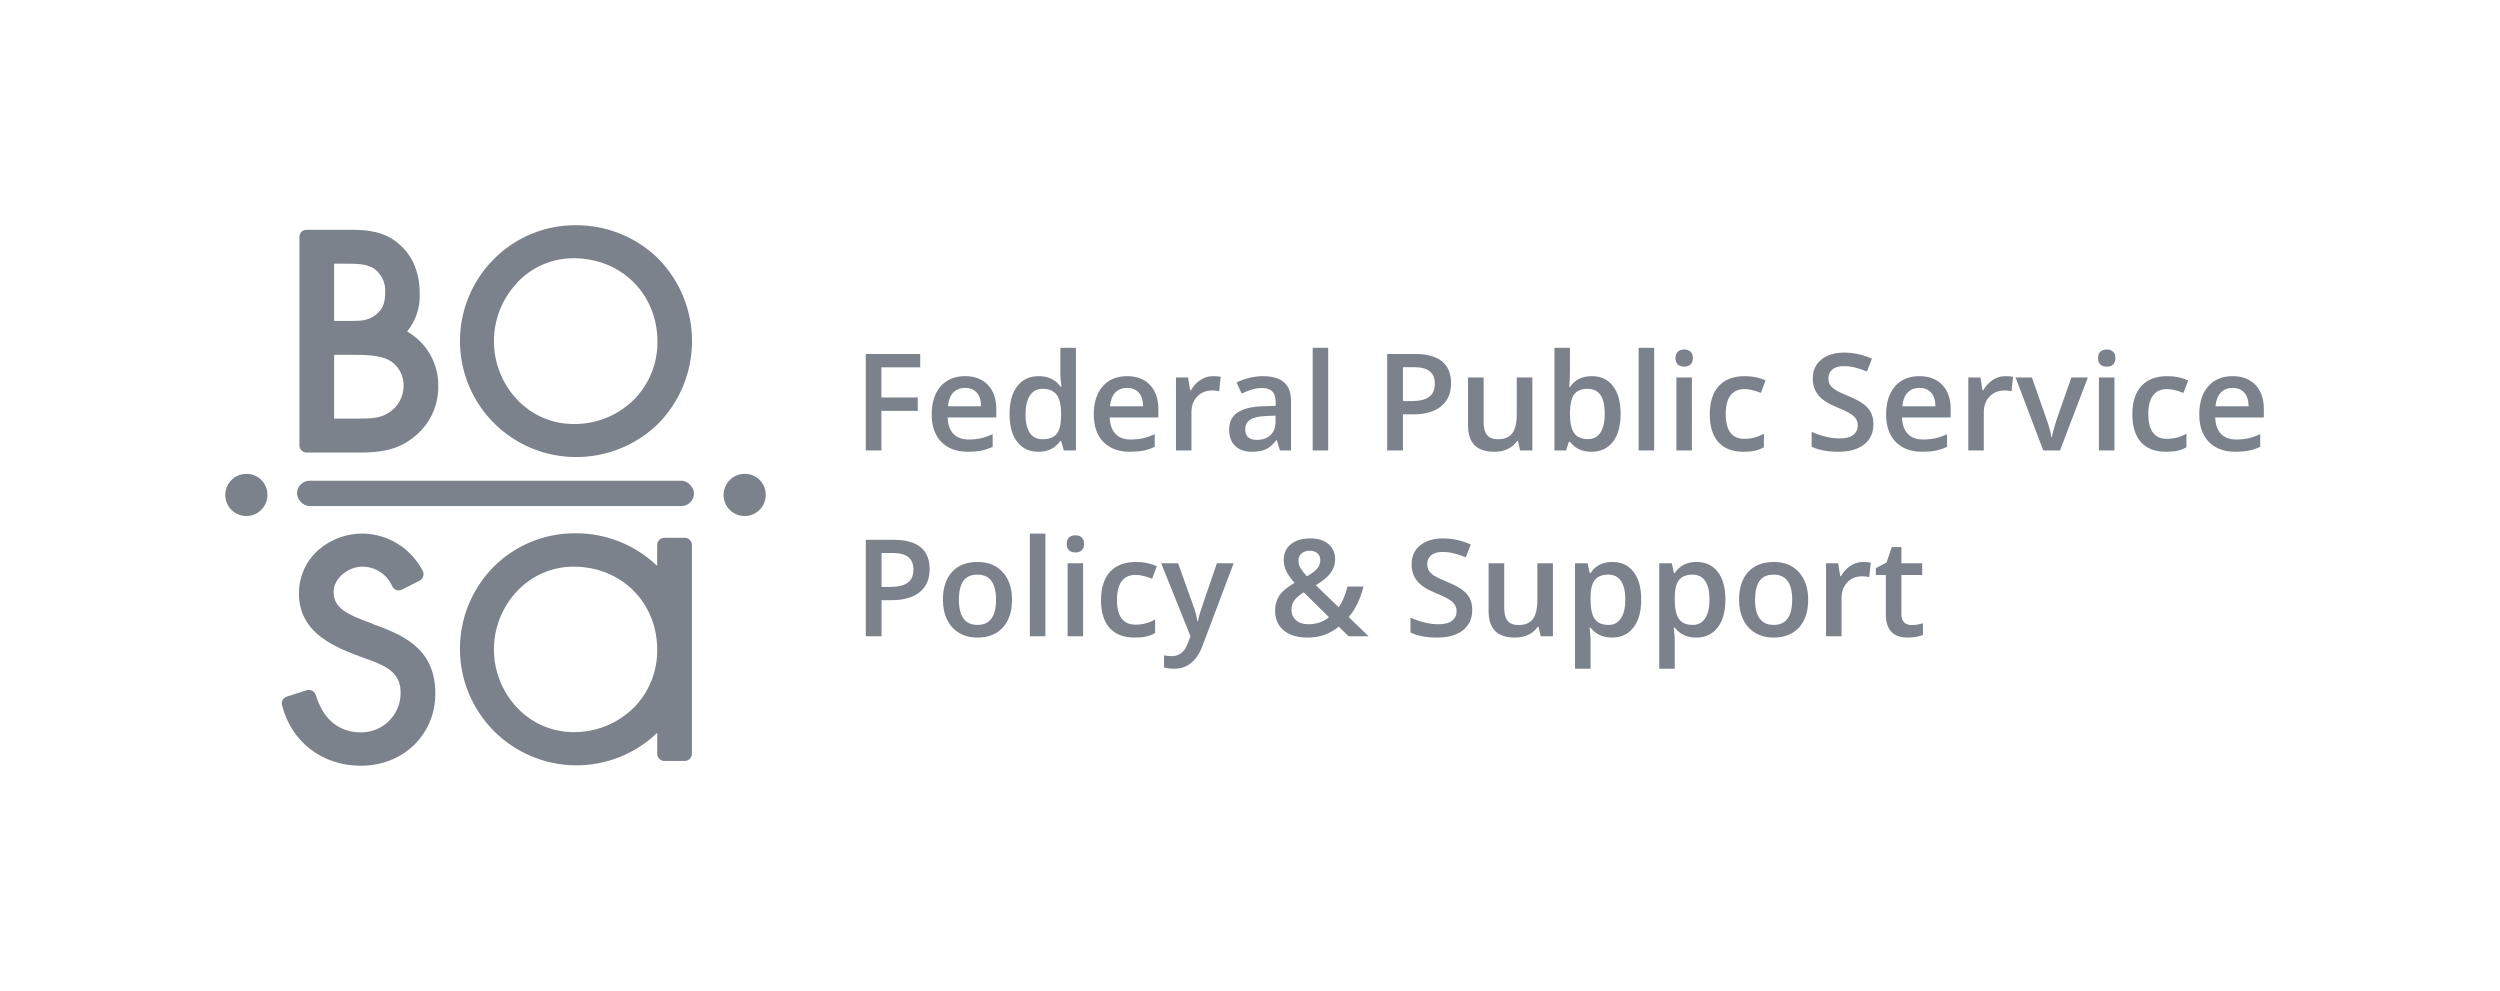 <svg width="444" height="176" viewBox="0 0 444 176" fill="none" xmlns="http://www.w3.org/2000/svg">
<path d="M156.539 80H153.762V62.867H163.43V65.234H156.539V70.59H162.996V72.969H156.539V80ZM171.902 80.234C169.887 80.234 168.309 79.648 167.168 78.477C166.035 77.297 165.469 75.676 165.469 73.613C165.469 71.496 165.996 69.832 167.051 68.621C168.105 67.41 169.555 66.805 171.398 66.805C173.109 66.805 174.461 67.324 175.453 68.363C176.445 69.402 176.941 70.832 176.941 72.652V74.141H168.305C168.344 75.398 168.684 76.367 169.324 77.047C169.965 77.719 170.867 78.055 172.031 78.055C172.797 78.055 173.508 77.984 174.164 77.844C174.828 77.695 175.539 77.453 176.297 77.117V79.356C175.625 79.676 174.945 79.902 174.258 80.035C173.57 80.168 172.785 80.234 171.902 80.234ZM171.398 68.891C170.523 68.891 169.82 69.168 169.289 69.723C168.766 70.277 168.453 71.086 168.352 72.148H174.234C174.219 71.078 173.961 70.269 173.461 69.723C172.961 69.168 172.273 68.891 171.398 68.891ZM184.441 80.234C182.824 80.234 181.562 79.648 180.656 78.477C179.75 77.305 179.297 75.66 179.297 73.543C179.297 71.418 179.754 69.766 180.668 68.586C181.59 67.398 182.863 66.805 184.488 66.805C186.191 66.805 187.488 67.434 188.379 68.691H188.52C188.387 67.762 188.32 67.027 188.32 66.488V61.766H191.086V80H188.93L188.449 78.301H188.32C187.438 79.59 186.145 80.234 184.441 80.234ZM185.18 78.008C186.312 78.008 187.137 77.691 187.652 77.059C188.168 76.418 188.434 75.383 188.449 73.953V73.566C188.449 71.934 188.184 70.773 187.652 70.086C187.121 69.398 186.289 69.055 185.156 69.055C184.188 69.055 183.441 69.449 182.918 70.238C182.395 71.019 182.133 72.137 182.133 73.59C182.133 75.027 182.387 76.125 182.895 76.883C183.402 77.633 184.164 78.008 185.18 78.008ZM200.684 80.234C198.668 80.234 197.09 79.648 195.949 78.477C194.816 77.297 194.25 75.676 194.25 73.613C194.25 71.496 194.777 69.832 195.832 68.621C196.887 67.41 198.336 66.805 200.18 66.805C201.891 66.805 203.242 67.324 204.234 68.363C205.227 69.402 205.723 70.832 205.723 72.652V74.141H197.086C197.125 75.398 197.465 76.367 198.105 77.047C198.746 77.719 199.648 78.055 200.812 78.055C201.578 78.055 202.289 77.984 202.945 77.844C203.609 77.695 204.32 77.453 205.078 77.117V79.356C204.406 79.676 203.727 79.902 203.039 80.035C202.352 80.168 201.566 80.234 200.684 80.234ZM200.18 68.891C199.305 68.891 198.602 69.168 198.07 69.723C197.547 70.277 197.234 71.086 197.133 72.148H203.016C203 71.078 202.742 70.269 202.242 69.723C201.742 69.168 201.055 68.891 200.18 68.891ZM215.426 66.805C215.98 66.805 216.438 66.844 216.797 66.922L216.527 69.488C216.137 69.394 215.73 69.348 215.309 69.348C214.207 69.348 213.312 69.707 212.625 70.426C211.945 71.144 211.605 72.078 211.605 73.227V80H208.852V67.039H211.008L211.371 69.324H211.512C211.941 68.551 212.5 67.938 213.188 67.484C213.883 67.031 214.629 66.805 215.426 66.805ZM227.32 80L226.77 78.195H226.676C226.051 78.984 225.422 79.523 224.789 79.812C224.156 80.094 223.344 80.234 222.352 80.234C221.078 80.234 220.082 79.891 219.363 79.203C218.652 78.516 218.297 77.543 218.297 76.285C218.297 74.949 218.793 73.941 219.785 73.262C220.777 72.582 222.289 72.211 224.32 72.148L226.559 72.078V71.387C226.559 70.559 226.363 69.941 225.973 69.535C225.59 69.121 224.992 68.914 224.18 68.914C223.516 68.914 222.879 69.012 222.27 69.207C221.66 69.402 221.074 69.633 220.512 69.898L219.621 67.93C220.324 67.562 221.094 67.285 221.93 67.098C222.766 66.902 223.555 66.805 224.297 66.805C225.945 66.805 227.188 67.164 228.023 67.883C228.867 68.602 229.289 69.731 229.289 71.269V80H227.32ZM223.219 78.125C224.219 78.125 225.02 77.848 225.621 77.293C226.23 76.731 226.535 75.945 226.535 74.938V73.812L224.871 73.883C223.574 73.93 222.629 74.148 222.035 74.539C221.449 74.922 221.156 75.512 221.156 76.309C221.156 76.887 221.328 77.336 221.672 77.656C222.016 77.969 222.531 78.125 223.219 78.125ZM235.887 80H233.133V61.766H235.887V80ZM257.707 68.047C257.707 69.836 257.121 71.207 255.949 72.16C254.777 73.113 253.109 73.59 250.945 73.59H249.164V80H246.363V62.867H251.297C253.438 62.867 255.039 63.305 256.102 64.18C257.172 65.055 257.707 66.344 257.707 68.047ZM249.164 71.234H250.652C252.09 71.234 253.145 70.984 253.816 70.484C254.488 69.984 254.824 69.203 254.824 68.141C254.824 67.156 254.523 66.422 253.922 65.938C253.32 65.453 252.383 65.211 251.109 65.211H249.164V71.234ZM269.977 80L269.59 78.301H269.449C269.066 78.902 268.52 79.375 267.809 79.719C267.105 80.062 266.301 80.234 265.395 80.234C263.824 80.234 262.652 79.844 261.879 79.062C261.105 78.281 260.719 77.098 260.719 75.512V67.039H263.496V75.031C263.496 76.023 263.699 76.769 264.105 77.269C264.512 77.762 265.148 78.008 266.016 78.008C267.172 78.008 268.02 77.664 268.559 76.977C269.105 76.281 269.379 75.121 269.379 73.496V67.039H272.145V80H269.977ZM282.691 66.805C284.309 66.805 285.566 67.391 286.465 68.562C287.371 69.734 287.824 71.379 287.824 73.496C287.824 75.621 287.367 77.277 286.453 78.465C285.539 79.644 284.27 80.234 282.645 80.234C281.004 80.234 279.73 79.644 278.824 78.465H278.637L278.133 80H276.07V61.766H278.824V66.102C278.824 66.422 278.809 66.898 278.777 67.531C278.746 68.164 278.723 68.566 278.707 68.738H278.824C279.699 67.449 280.988 66.805 282.691 66.805ZM281.977 69.055C280.867 69.055 280.066 69.383 279.574 70.039C279.09 70.688 278.84 71.777 278.824 73.309V73.496C278.824 75.074 279.074 76.219 279.574 76.93C280.074 77.633 280.891 77.984 282.023 77.984C283 77.984 283.738 77.598 284.238 76.824C284.746 76.051 285 74.934 285 73.473C285 70.527 283.992 69.055 281.977 69.055ZM293.777 80H291.023V61.766H293.777V80ZM300.48 80H297.727V67.039H300.48V80ZM297.562 63.605C297.562 63.113 297.695 62.734 297.961 62.469C298.234 62.203 298.621 62.07 299.121 62.07C299.605 62.07 299.98 62.203 300.246 62.469C300.52 62.734 300.656 63.113 300.656 63.605C300.656 64.074 300.52 64.445 300.246 64.719C299.98 64.984 299.605 65.117 299.121 65.117C298.621 65.117 298.234 64.984 297.961 64.719C297.695 64.445 297.562 64.074 297.562 63.605ZM309.656 80.234C307.695 80.234 306.203 79.664 305.18 78.523C304.164 77.375 303.656 75.731 303.656 73.59C303.656 71.41 304.188 69.734 305.25 68.562C306.32 67.391 307.863 66.805 309.879 66.805C311.246 66.805 312.477 67.059 313.57 67.566L312.738 69.781C311.574 69.328 310.613 69.102 309.855 69.102C307.613 69.102 306.492 70.59 306.492 73.566C306.492 75.019 306.77 76.113 307.324 76.848C307.887 77.574 308.707 77.938 309.785 77.938C311.012 77.938 312.172 77.633 313.266 77.023V79.426C312.773 79.715 312.246 79.922 311.684 80.047C311.129 80.172 310.453 80.234 309.656 80.234ZM332.719 75.348C332.719 76.871 332.168 78.066 331.066 78.934C329.965 79.801 328.445 80.234 326.508 80.234C324.57 80.234 322.984 79.934 321.75 79.332V76.684C322.531 77.051 323.359 77.34 324.234 77.551C325.117 77.762 325.938 77.867 326.695 77.867C327.805 77.867 328.621 77.656 329.145 77.234C329.676 76.812 329.941 76.246 329.941 75.535C329.941 74.894 329.699 74.352 329.215 73.906C328.73 73.461 327.73 72.934 326.215 72.324C324.652 71.691 323.551 70.969 322.91 70.156C322.27 69.344 321.949 68.367 321.949 67.227C321.949 65.797 322.457 64.672 323.473 63.852C324.488 63.031 325.852 62.621 327.562 62.621C329.203 62.621 330.836 62.98 332.461 63.699L331.57 65.984C330.047 65.344 328.688 65.023 327.492 65.023C326.586 65.023 325.898 65.223 325.43 65.621C324.961 66.012 324.727 66.531 324.727 67.18C324.727 67.625 324.82 68.008 325.008 68.328C325.195 68.641 325.504 68.938 325.934 69.219C326.363 69.5 327.137 69.871 328.254 70.332C329.512 70.856 330.434 71.344 331.02 71.797C331.605 72.25 332.035 72.762 332.309 73.332C332.582 73.902 332.719 74.574 332.719 75.348ZM341.402 80.234C339.387 80.234 337.809 79.648 336.668 78.477C335.535 77.297 334.969 75.676 334.969 73.613C334.969 71.496 335.496 69.832 336.551 68.621C337.605 67.41 339.055 66.805 340.898 66.805C342.609 66.805 343.961 67.324 344.953 68.363C345.945 69.402 346.441 70.832 346.441 72.652V74.141H337.805C337.844 75.398 338.184 76.367 338.824 77.047C339.465 77.719 340.367 78.055 341.531 78.055C342.297 78.055 343.008 77.984 343.664 77.844C344.328 77.695 345.039 77.453 345.797 77.117V79.356C345.125 79.676 344.445 79.902 343.758 80.035C343.07 80.168 342.285 80.234 341.402 80.234ZM340.898 68.891C340.023 68.891 339.32 69.168 338.789 69.723C338.266 70.277 337.953 71.086 337.852 72.148H343.734C343.719 71.078 343.461 70.269 342.961 69.723C342.461 69.168 341.773 68.891 340.898 68.891ZM356.145 66.805C356.699 66.805 357.156 66.844 357.516 66.922L357.246 69.488C356.855 69.394 356.449 69.348 356.027 69.348C354.926 69.348 354.031 69.707 353.344 70.426C352.664 71.144 352.324 72.078 352.324 73.227V80H349.57V67.039H351.727L352.09 69.324H352.23C352.66 68.551 353.219 67.938 353.906 67.484C354.602 67.031 355.348 66.805 356.145 66.805ZM362.883 80L357.961 67.039H360.867L363.504 74.574C363.957 75.84 364.23 76.863 364.324 77.644H364.418C364.488 77.082 364.762 76.059 365.238 74.574L367.875 67.039H370.805L365.859 80H362.883ZM375.527 80H372.773V67.039H375.527V80ZM372.609 63.605C372.609 63.113 372.742 62.734 373.008 62.469C373.281 62.203 373.668 62.07 374.168 62.07C374.652 62.07 375.027 62.203 375.293 62.469C375.566 62.734 375.703 63.113 375.703 63.605C375.703 64.074 375.566 64.445 375.293 64.719C375.027 64.984 374.652 65.117 374.168 65.117C373.668 65.117 373.281 64.984 373.008 64.719C372.742 64.445 372.609 64.074 372.609 63.605ZM384.703 80.234C382.742 80.234 381.25 79.664 380.227 78.523C379.211 77.375 378.703 75.731 378.703 73.59C378.703 71.41 379.234 69.734 380.297 68.562C381.367 67.391 382.91 66.805 384.926 66.805C386.293 66.805 387.523 67.059 388.617 67.566L387.785 69.781C386.621 69.328 385.66 69.102 384.902 69.102C382.66 69.102 381.539 70.59 381.539 73.566C381.539 75.019 381.816 76.113 382.371 76.848C382.934 77.574 383.754 77.938 384.832 77.938C386.059 77.938 387.219 77.633 388.312 77.023V79.426C387.82 79.715 387.293 79.922 386.73 80.047C386.176 80.172 385.5 80.234 384.703 80.234ZM397.02 80.234C395.004 80.234 393.426 79.648 392.285 78.477C391.152 77.297 390.586 75.676 390.586 73.613C390.586 71.496 391.113 69.832 392.168 68.621C393.223 67.41 394.672 66.805 396.516 66.805C398.227 66.805 399.578 67.324 400.57 68.363C401.562 69.402 402.059 70.832 402.059 72.652V74.141H393.422C393.461 75.398 393.801 76.367 394.441 77.047C395.082 77.719 395.984 78.055 397.148 78.055C397.914 78.055 398.625 77.984 399.281 77.844C399.945 77.695 400.656 77.453 401.414 77.117V79.356C400.742 79.676 400.062 79.902 399.375 80.035C398.688 80.168 397.902 80.234 397.02 80.234ZM396.516 68.891C395.641 68.891 394.938 69.168 394.406 69.723C393.883 70.277 393.57 71.086 393.469 72.148H399.352C399.336 71.078 399.078 70.269 398.578 69.723C398.078 69.168 397.391 68.891 396.516 68.891ZM165.105 101.047C165.105 102.836 164.52 104.207 163.348 105.16C162.176 106.113 160.508 106.59 158.344 106.59H156.562V113H153.762V95.867H158.695C160.836 95.867 162.438 96.305 163.5 97.18C164.57 98.055 165.105 99.344 165.105 101.047ZM156.562 104.234H158.051C159.488 104.234 160.543 103.984 161.215 103.484C161.887 102.984 162.223 102.203 162.223 101.141C162.223 100.156 161.922 99.422 161.32 98.938C160.719 98.453 159.781 98.211 158.508 98.211H156.562V104.234ZM179.73 106.496C179.73 108.613 179.188 110.266 178.102 111.453C177.016 112.641 175.504 113.234 173.566 113.234C172.355 113.234 171.285 112.961 170.355 112.414C169.426 111.867 168.711 111.082 168.211 110.059C167.711 109.035 167.461 107.848 167.461 106.496C167.461 104.395 168 102.754 169.078 101.574C170.156 100.395 171.676 99.805 173.637 99.805C175.512 99.805 176.996 100.41 178.09 101.621C179.184 102.824 179.73 104.449 179.73 106.496ZM170.297 106.496C170.297 109.488 171.402 110.984 173.613 110.984C175.801 110.984 176.895 109.488 176.895 106.496C176.895 103.535 175.793 102.055 173.59 102.055C172.434 102.055 171.594 102.438 171.07 103.203C170.555 103.969 170.297 105.066 170.297 106.496ZM185.66 113H182.906V94.766H185.66V113ZM192.363 113H189.609V100.039H192.363V113ZM189.445 96.606C189.445 96.113 189.578 95.734 189.844 95.469C190.117 95.203 190.504 95.07 191.004 95.07C191.488 95.07 191.863 95.203 192.129 95.469C192.402 95.734 192.539 96.113 192.539 96.606C192.539 97.074 192.402 97.445 192.129 97.719C191.863 97.984 191.488 98.117 191.004 98.117C190.504 98.117 190.117 97.984 189.844 97.719C189.578 97.445 189.445 97.074 189.445 96.606ZM201.539 113.234C199.578 113.234 198.086 112.664 197.062 111.523C196.047 110.375 195.539 108.73 195.539 106.59C195.539 104.41 196.07 102.734 197.133 101.562C198.203 100.391 199.746 99.805 201.762 99.805C203.129 99.805 204.359 100.059 205.453 100.566L204.621 102.781C203.457 102.328 202.496 102.102 201.738 102.102C199.496 102.102 198.375 103.59 198.375 106.566C198.375 108.02 198.652 109.113 199.207 109.848C199.77 110.574 200.59 110.938 201.668 110.938C202.895 110.938 204.055 110.633 205.148 110.023V112.426C204.656 112.715 204.129 112.922 203.566 113.047C203.012 113.172 202.336 113.234 201.539 113.234ZM206.227 100.039H209.227L211.863 107.387C212.262 108.434 212.527 109.418 212.66 110.34H212.754C212.824 109.91 212.953 109.391 213.141 108.781C213.328 108.164 214.32 105.25 216.117 100.039H219.094L213.551 114.723C212.543 117.418 210.863 118.766 208.512 118.766C207.902 118.766 207.309 118.699 206.73 118.566V116.387C207.145 116.48 207.617 116.527 208.148 116.527C209.477 116.527 210.41 115.758 210.949 114.219L211.43 113L206.227 100.039ZM230.613 99.559C230.613 100.051 230.742 100.516 231 100.953C231.266 101.391 231.633 101.855 232.102 102.348C232.984 101.848 233.602 101.383 233.953 100.953C234.312 100.516 234.492 100.027 234.492 99.488C234.492 98.981 234.32 98.574 233.977 98.269C233.641 97.965 233.191 97.812 232.629 97.812C232.012 97.812 231.52 97.973 231.152 98.293C230.793 98.606 230.613 99.027 230.613 99.559ZM232.359 110.867C233.789 110.867 235.012 110.449 236.027 109.613L231.539 105.195C230.711 105.727 230.141 106.227 229.828 106.695C229.516 107.156 229.359 107.684 229.359 108.277C229.359 109.043 229.629 109.668 230.168 110.152C230.715 110.629 231.445 110.867 232.359 110.867ZM226.453 108.465C226.453 107.441 226.703 106.551 227.203 105.793C227.703 105.027 228.605 104.27 229.91 103.52C229.168 102.652 228.66 101.922 228.387 101.328C228.121 100.727 227.988 100.105 227.988 99.465C227.988 98.277 228.41 97.34 229.254 96.652C230.105 95.965 231.246 95.621 232.676 95.621C234.059 95.621 235.145 95.957 235.934 96.629C236.723 97.293 237.117 98.191 237.117 99.324C237.117 100.215 236.852 101.023 236.32 101.75C235.797 102.477 234.918 103.203 233.684 103.93L237.738 107.844C238.371 107.008 238.898 105.781 239.32 104.164H242.156C241.609 106.383 240.734 108.191 239.531 109.59L243.059 113H239.508L237.762 111.301C236.965 111.941 236.113 112.426 235.207 112.754C234.309 113.074 233.312 113.234 232.219 113.234C230.422 113.234 229.012 112.809 227.988 111.957C226.965 111.105 226.453 109.941 226.453 108.465ZM261.469 108.348C261.469 109.871 260.918 111.066 259.816 111.934C258.715 112.801 257.195 113.234 255.258 113.234C253.32 113.234 251.734 112.934 250.5 112.332V109.684C251.281 110.051 252.109 110.34 252.984 110.551C253.867 110.762 254.688 110.867 255.445 110.867C256.555 110.867 257.371 110.656 257.895 110.234C258.426 109.812 258.691 109.246 258.691 108.535C258.691 107.895 258.449 107.352 257.965 106.906C257.48 106.461 256.48 105.934 254.965 105.324C253.402 104.691 252.301 103.969 251.66 103.156C251.02 102.344 250.699 101.367 250.699 100.227C250.699 98.797 251.207 97.672 252.223 96.852C253.238 96.031 254.602 95.621 256.312 95.621C257.953 95.621 259.586 95.981 261.211 96.699L260.32 98.984C258.797 98.344 257.438 98.023 256.242 98.023C255.336 98.023 254.648 98.223 254.18 98.621C253.711 99.012 253.477 99.531 253.477 100.18C253.477 100.625 253.57 101.008 253.758 101.328C253.945 101.641 254.254 101.938 254.684 102.219C255.113 102.5 255.887 102.871 257.004 103.332C258.262 103.855 259.184 104.344 259.77 104.797C260.355 105.25 260.785 105.762 261.059 106.332C261.332 106.902 261.469 107.574 261.469 108.348ZM273.633 113L273.246 111.301H273.105C272.723 111.902 272.176 112.375 271.465 112.719C270.762 113.062 269.957 113.234 269.051 113.234C267.48 113.234 266.309 112.844 265.535 112.062C264.762 111.281 264.375 110.098 264.375 108.512V100.039H267.152V108.031C267.152 109.023 267.355 109.77 267.762 110.27C268.168 110.762 268.805 111.008 269.672 111.008C270.828 111.008 271.676 110.664 272.215 109.977C272.762 109.281 273.035 108.121 273.035 106.496V100.039H275.801V113H273.633ZM286.301 113.234C284.66 113.234 283.387 112.645 282.48 111.465H282.316C282.426 112.559 282.48 113.223 282.48 113.457V118.766H279.727V100.039H281.953C282.016 100.281 282.145 100.859 282.34 101.773H282.48C283.34 100.461 284.629 99.805 286.348 99.805C287.965 99.805 289.223 100.391 290.121 101.562C291.027 102.734 291.48 104.379 291.48 106.496C291.48 108.613 291.02 110.266 290.098 111.453C289.184 112.641 287.918 113.234 286.301 113.234ZM285.633 102.055C284.539 102.055 283.738 102.375 283.23 103.016C282.73 103.656 282.48 104.68 282.48 106.086V106.496C282.48 108.074 282.73 109.219 283.23 109.93C283.73 110.633 284.547 110.984 285.68 110.984C286.633 110.984 287.367 110.594 287.883 109.812C288.398 109.031 288.656 107.918 288.656 106.473C288.656 105.02 288.398 103.922 287.883 103.18C287.375 102.43 286.625 102.055 285.633 102.055ZM301.254 113.234C299.613 113.234 298.34 112.645 297.434 111.465H297.27C297.379 112.559 297.434 113.223 297.434 113.457V118.766H294.68V100.039H296.906C296.969 100.281 297.098 100.859 297.293 101.773H297.434C298.293 100.461 299.582 99.805 301.301 99.805C302.918 99.805 304.176 100.391 305.074 101.562C305.98 102.734 306.434 104.379 306.434 106.496C306.434 108.613 305.973 110.266 305.051 111.453C304.137 112.641 302.871 113.234 301.254 113.234ZM300.586 102.055C299.492 102.055 298.691 102.375 298.184 103.016C297.684 103.656 297.434 104.68 297.434 106.086V106.496C297.434 108.074 297.684 109.219 298.184 109.93C298.684 110.633 299.5 110.984 300.633 110.984C301.586 110.984 302.32 110.594 302.836 109.812C303.352 109.031 303.609 107.918 303.609 106.473C303.609 105.02 303.352 103.922 302.836 103.18C302.328 102.43 301.578 102.055 300.586 102.055ZM321.129 106.496C321.129 108.613 320.586 110.266 319.5 111.453C318.414 112.641 316.902 113.234 314.965 113.234C313.754 113.234 312.684 112.961 311.754 112.414C310.824 111.867 310.109 111.082 309.609 110.059C309.109 109.035 308.859 107.848 308.859 106.496C308.859 104.395 309.398 102.754 310.477 101.574C311.555 100.395 313.074 99.805 315.035 99.805C316.91 99.805 318.395 100.41 319.488 101.621C320.582 102.824 321.129 104.449 321.129 106.496ZM311.695 106.496C311.695 109.488 312.801 110.984 315.012 110.984C317.199 110.984 318.293 109.488 318.293 106.496C318.293 103.535 317.191 102.055 314.988 102.055C313.832 102.055 312.992 102.438 312.469 103.203C311.953 103.969 311.695 105.066 311.695 106.496ZM330.879 99.805C331.434 99.805 331.891 99.844 332.25 99.922L331.98 102.488C331.59 102.395 331.184 102.348 330.762 102.348C329.66 102.348 328.766 102.707 328.078 103.426C327.398 104.145 327.059 105.078 327.059 106.227V113H324.305V100.039H326.461L326.824 102.324H326.965C327.395 101.551 327.953 100.938 328.641 100.484C329.336 100.031 330.082 99.805 330.879 99.805ZM339.492 111.008C340.164 111.008 340.836 110.902 341.508 110.691V112.766C341.203 112.898 340.809 113.008 340.324 113.094C339.848 113.188 339.352 113.234 338.836 113.234C336.227 113.234 334.922 111.859 334.922 109.109V102.125H333.152V100.906L335.051 99.898L335.988 97.156H337.688V100.039H341.379V102.125H337.688V109.062C337.688 109.727 337.852 110.219 338.18 110.539C338.516 110.852 338.953 111.008 339.492 111.008Z" fill="#7C828C"/>
<path d="M112.412 125.813C109.581 128.555 105.782 130.068 101.841 130.024C99.954 130.022 98.087 129.631 96.357 128.876C94.628 128.121 93.073 127.017 91.789 125.633C89.176 122.841 87.722 119.16 87.722 115.336C87.722 111.512 89.176 107.831 91.789 105.038C93.074 103.648 94.633 102.54 96.368 101.783C98.103 101.026 99.976 100.637 101.869 100.641C110.338 100.641 116.719 106.988 116.719 115.408C116.737 117.341 116.368 119.257 115.633 121.044C114.898 122.831 113.812 124.453 112.439 125.813H112.412ZM122.886 115.215V96.79C122.886 96.451 122.751 96.126 122.511 95.886C122.271 95.646 121.946 95.511 121.607 95.511H117.991C117.652 95.511 117.326 95.646 117.086 95.886C116.847 96.126 116.712 96.451 116.712 96.79V100.503C112.789 96.738 107.548 94.658 102.111 94.71C99.398 94.7 96.71 95.234 94.207 96.28C91.704 97.326 89.436 98.863 87.537 100.8C83.755 104.693 81.653 109.915 81.684 115.343C81.715 120.77 83.876 125.968 87.703 129.818C91.529 133.667 96.715 135.859 102.142 135.922C107.569 135.985 112.804 133.914 116.719 130.155V133.867C116.719 134.207 116.853 134.532 117.093 134.772C117.333 135.012 117.659 135.146 117.998 135.146H121.607C121.946 135.146 122.271 135.012 122.511 134.772C122.751 134.532 122.886 134.207 122.886 133.867V115.201" fill="#7C828C"/>
<path d="M66.062 110.735C61.838 109.193 59.246 108.094 59.246 105.135C59.246 102.604 61.97 100.641 64.313 100.641C65.443 100.633 66.551 100.956 67.499 101.57C68.448 102.185 69.196 103.063 69.65 104.098C69.721 104.258 69.824 104.401 69.953 104.52C70.081 104.639 70.232 104.731 70.397 104.789C70.53 104.836 70.671 104.859 70.812 104.858C71.014 104.857 71.212 104.81 71.393 104.72L74.525 103.116C74.818 102.963 75.041 102.704 75.148 102.391C75.255 102.078 75.237 101.736 75.098 101.436C74.098 99.465 72.581 97.802 70.71 96.626C68.838 95.45 66.682 94.804 64.472 94.758C61.565 94.728 58.746 95.763 56.55 97.668C55.453 98.639 54.577 99.834 53.98 101.172C53.384 102.51 53.081 103.96 53.093 105.425C53.093 112.636 59.84 115.104 64.77 116.901C68.51 118.201 71.151 119.397 71.151 122.999C71.161 123.93 70.985 124.853 70.634 125.715C70.282 126.577 69.762 127.36 69.104 128.018C68.446 128.676 67.663 129.196 66.801 129.548C65.939 129.899 65.016 130.075 64.085 130.065C61.368 130.065 57.773 128.917 56.072 123.428C56.024 123.265 55.943 123.115 55.835 122.984C55.727 122.853 55.594 122.746 55.443 122.667C55.262 122.571 55.06 122.522 54.856 122.522C54.724 122.522 54.593 122.543 54.468 122.584L50.936 123.711C50.626 123.809 50.365 124.022 50.206 124.306C50.048 124.59 50.005 124.924 50.085 125.239C51.738 131.772 57.234 135.996 64.085 135.996C71.628 135.996 77.317 130.466 77.317 123.158C77.317 114.862 71.095 112.608 66.076 110.783" fill="#7C828C"/>
<path d="M132.25 84.153C131.508 84.153 130.783 84.373 130.167 84.785C129.55 85.197 129.069 85.782 128.785 86.468C128.502 87.153 128.427 87.907 128.572 88.634C128.717 89.362 129.074 90.03 129.598 90.554C130.123 91.079 130.791 91.436 131.518 91.581C132.246 91.725 133 91.651 133.685 91.367C134.37 91.083 134.956 90.603 135.368 89.986C135.78 89.369 136 88.644 136 87.903C136.005 87.409 135.912 86.919 135.726 86.461C135.539 86.004 135.263 85.588 134.914 85.239C134.565 84.889 134.149 84.613 133.691 84.427C133.234 84.24 132.744 84.147 132.25 84.153Z" fill="#7C828C"/>
<rect x="52.75" y="85.375" width="70.5" height="4.5" rx="2.25" fill="#7C828C"/>
<path d="M43.75 84.153C43.008 84.153 42.283 84.373 41.667 84.785C41.05 85.197 40.569 85.782 40.285 86.468C40.002 87.153 39.927 87.907 40.072 88.634C40.217 89.362 40.574 90.03 41.098 90.554C41.623 91.079 42.291 91.436 43.018 91.581C43.746 91.725 44.5 91.651 45.185 91.367C45.87 91.083 46.456 90.603 46.868 89.986C47.28 89.369 47.5 88.644 47.5 87.903C47.505 87.409 47.412 86.919 47.226 86.461C47.039 86.004 46.763 85.588 46.414 85.239C46.065 84.889 45.649 84.613 45.191 84.427C44.734 84.24 44.244 84.147 43.75 84.153Z" fill="#7C828C"/>
<path d="M91.768 50.275C93.055 48.879 94.618 47.767 96.358 47.007C98.098 46.248 99.977 45.859 101.875 45.864C110.358 45.864 116.76 52.224 116.76 60.666C116.779 62.602 116.41 64.523 115.672 66.314C114.934 68.105 113.844 69.73 112.467 71.091C109.632 73.841 105.824 75.357 101.875 75.308C99.984 75.308 98.112 74.919 96.378 74.163C94.644 73.408 93.084 72.303 91.795 70.918C89.179 68.118 87.724 64.429 87.724 60.596C87.724 56.764 89.179 53.075 91.795 50.275H91.768ZM102.165 81.171C107.657 81.224 112.946 79.101 116.877 75.267C120.739 71.356 122.905 66.082 122.905 60.586C122.905 55.09 120.739 49.816 116.877 45.905C112.949 42.067 107.658 39.944 102.165 40.001C99.463 39.994 96.785 40.528 94.292 41.572C91.799 42.616 89.539 44.148 87.647 46.078C84.795 48.96 82.857 52.62 82.076 56.599C81.294 60.577 81.704 64.698 83.254 68.445C84.804 72.192 87.426 75.398 90.79 77.662C94.154 79.925 98.111 81.146 102.165 81.171" fill="#7C828C"/>
<path d="M59.343 63.009H62.412C64.832 63.009 67.341 63.078 69.063 63.936C69.885 64.393 70.565 65.069 71.027 65.889C71.488 66.709 71.713 67.641 71.676 68.581C71.669 69.528 71.422 70.457 70.959 71.283C70.496 72.108 69.832 72.803 69.028 73.303C67.597 74.271 65.876 74.34 63.594 74.34H59.343V63.009ZM59.343 46.832H61.32C63.249 46.832 65.06 46.832 66.387 47.668C67.057 48.139 67.594 48.775 67.948 49.513C68.302 50.252 68.459 51.068 68.406 51.885C68.406 53.959 67.929 55.045 66.567 56.033C65.33 56.925 64.141 56.995 62.468 56.995H59.343V46.832ZM54.42 80.369H64.251C69.554 80.369 71.994 78.917 73.84 77.348C75.125 76.262 76.151 74.903 76.842 73.369C77.534 71.835 77.873 70.166 77.836 68.485C77.853 66.536 77.349 64.617 76.377 62.928C75.404 61.239 73.999 59.84 72.305 58.875C73.834 57.001 74.63 54.635 74.545 52.217C74.545 48.449 73.322 45.47 70.902 43.368C68.24 41.004 65.039 40.81 62.239 40.81H54.42C54.09 40.81 53.774 40.941 53.54 41.175C53.307 41.408 53.176 41.724 53.176 42.054V79.124C53.178 79.454 53.309 79.769 53.542 80.002C53.775 80.235 54.091 80.367 54.42 80.369Z" fill="#7C828C"/>
</svg>
